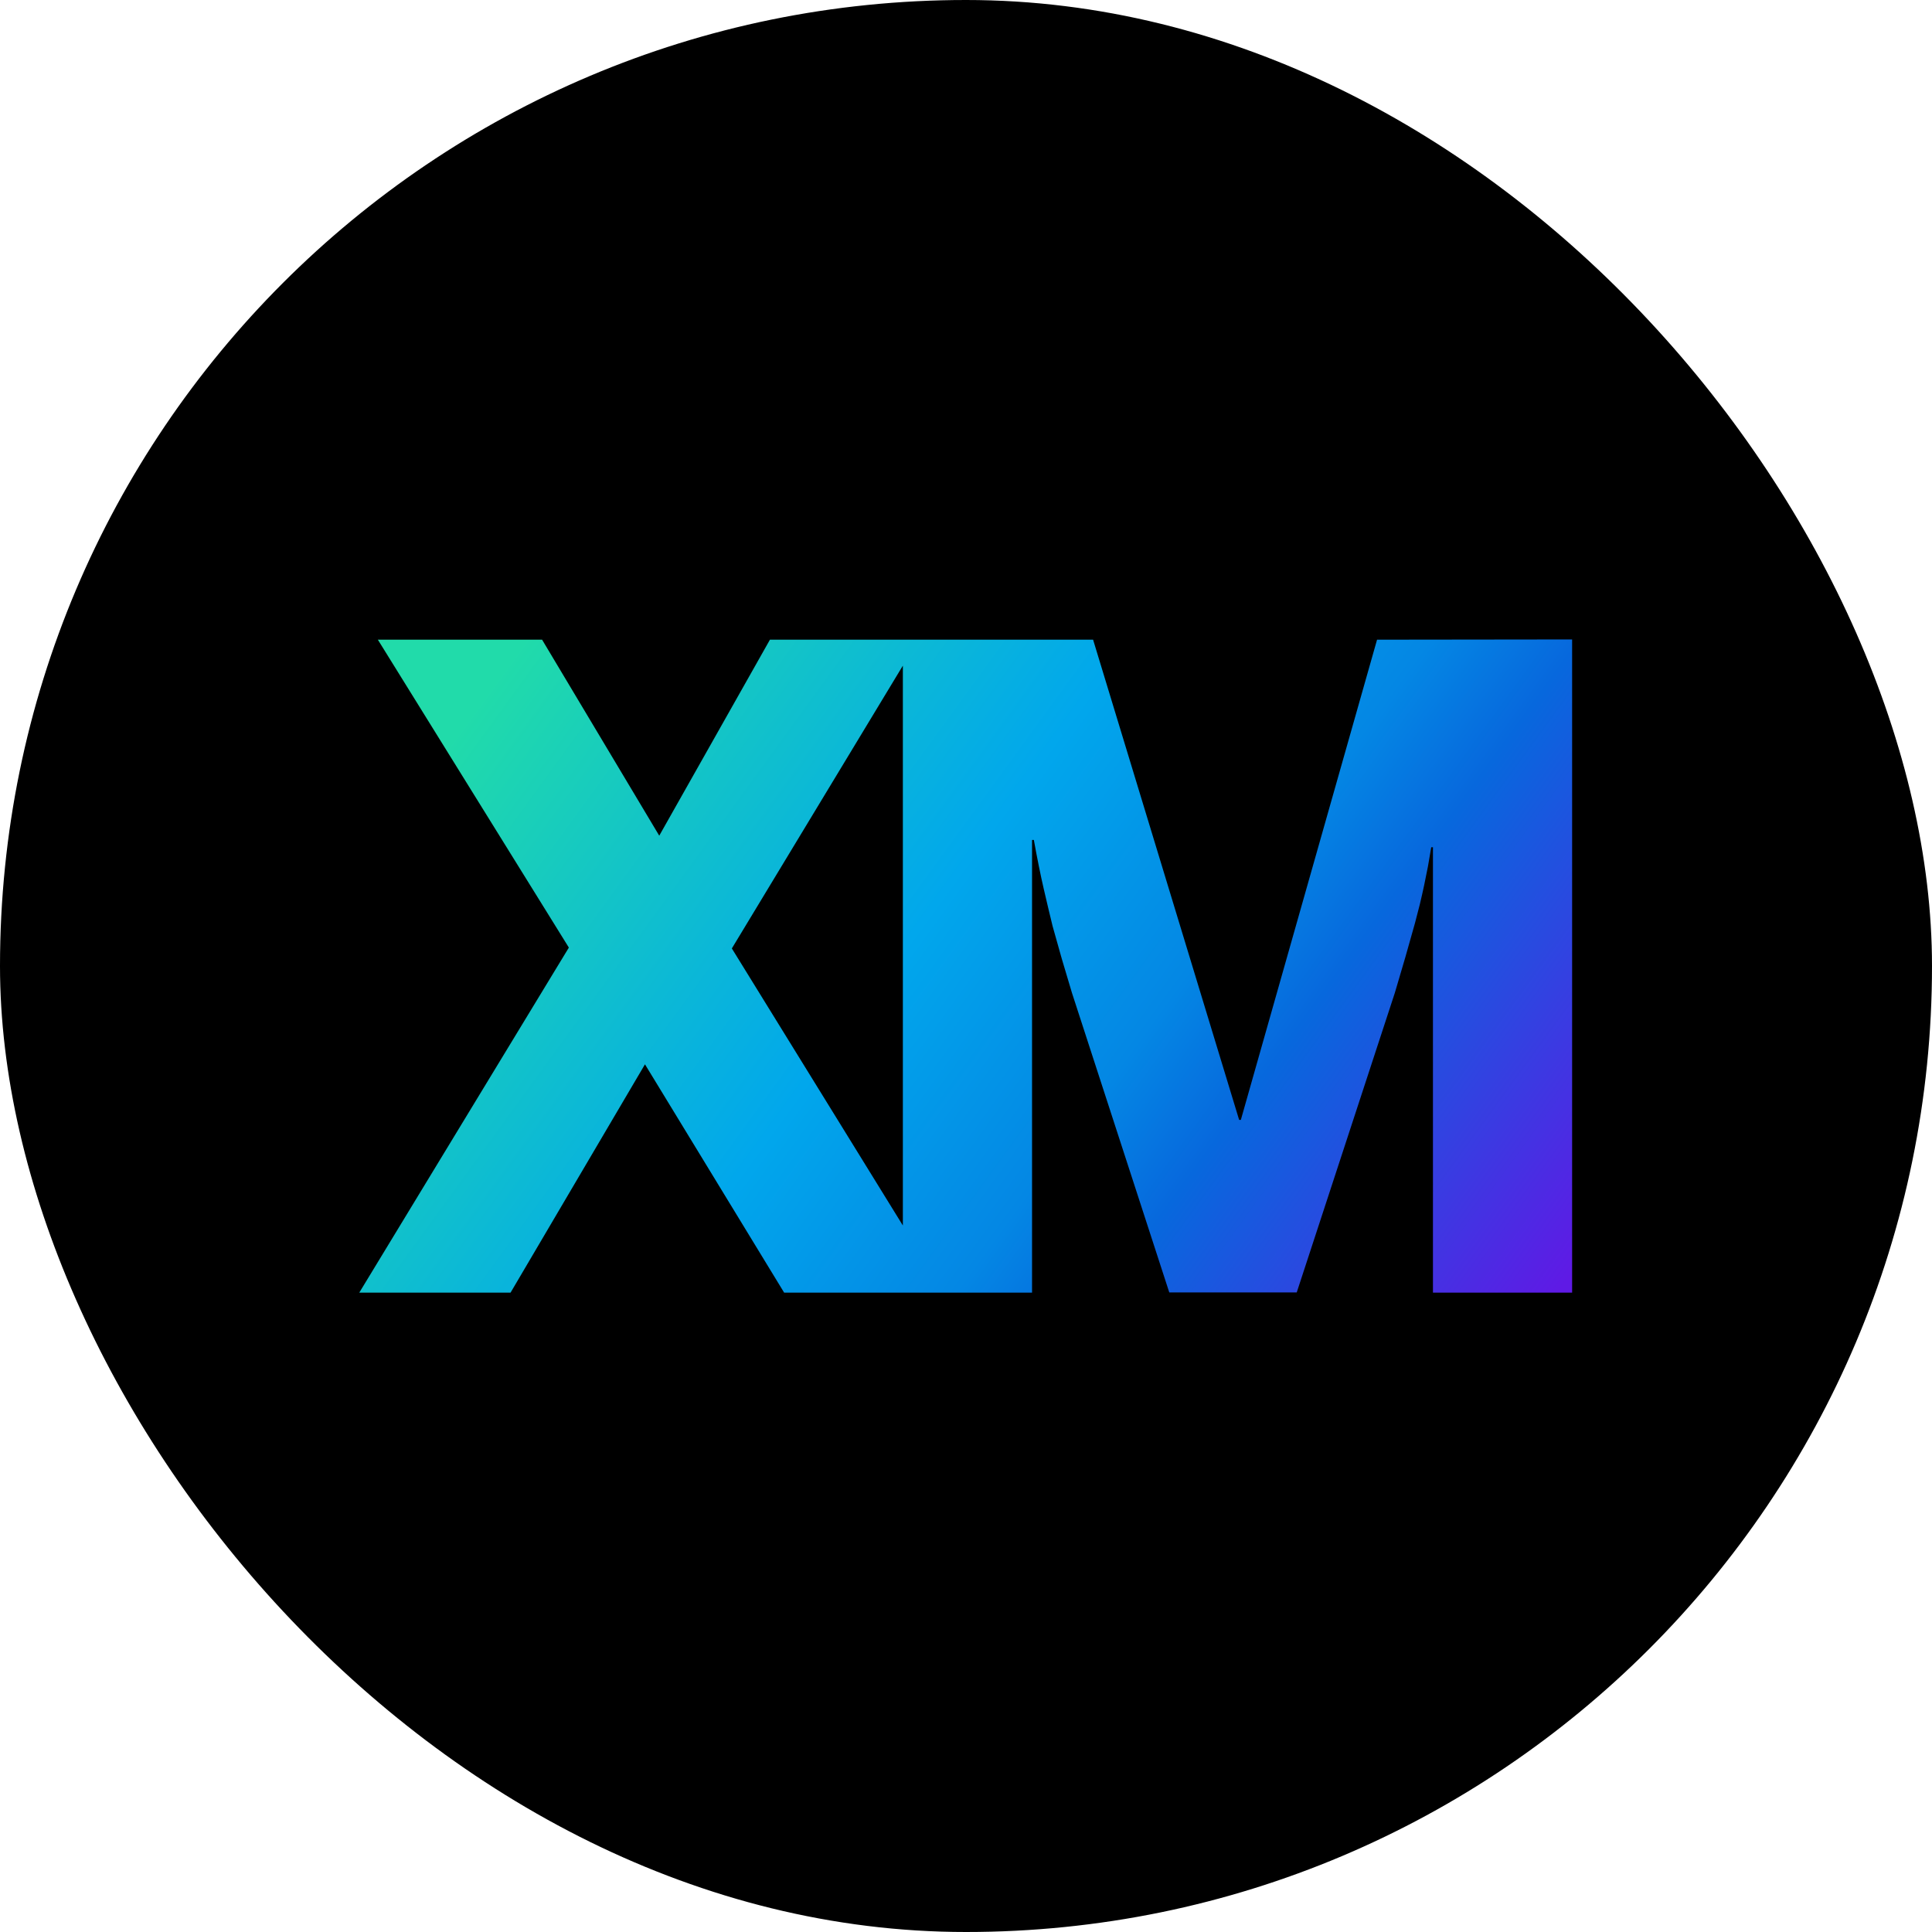<svg width="269" height="269" viewBox="0 0 269 269" fill="none" xmlns="http://www.w3.org/2000/svg">
<rect width="269" height="269" rx="134.5" fill="black"/>
<g clip-path="url(#clip0_487_154)">
<path fill-rule="evenodd" clip-rule="evenodd" d="M218.893 89.033V179.979H199.515V117.967H199.276C199.131 118.854 198.979 119.742 198.82 120.629C198.653 121.509 198.475 122.389 198.287 123.269C198.099 124.149 197.899 125.029 197.689 125.909C197.472 126.782 197.247 127.651 197.015 128.517C196.153 131.641 195.219 134.879 194.211 138.234L180.55 179.947H162.802L149.25 138.234L147.837 133.494L146.555 128.939C146.163 127.338 145.75 125.599 145.316 123.724C144.881 121.841 144.424 119.583 143.946 116.95H143.696V179.979H109.179L89.801 148.189L71.086 179.979H50.023L79.204 131.936L52.61 89.066H75.477L91.79 116.355L107.201 89.066H152.195L172.529 155.925H172.769L191.733 89.066L218.893 89.033ZM125.709 170.63V92.68L101.897 132.055L125.709 170.63Z" fill="url(#paint0_linear_487_154)"/>
</g>
<defs>
<linearGradient id="paint0_linear_487_154" x1="72.434" y1="89.758" x2="209.911" y2="189.73" gradientUnits="userSpaceOnUse">
<stop stop-color="#21DBAA"/>
<stop offset="0.4" stop-color="#01A7EC"/>
<stop offset="0.6" stop-color="#0487E4"/>
<stop offset="0.7" stop-color="#0768DD"/>
<stop offset="1" stop-color="#5F1AE5"/>
</linearGradient>
<clipPath id="clip0_487_154">
<rect width="169" height="91" fill="white" transform="translate(50 89)"/>
</clipPath>
</defs>
</svg>
